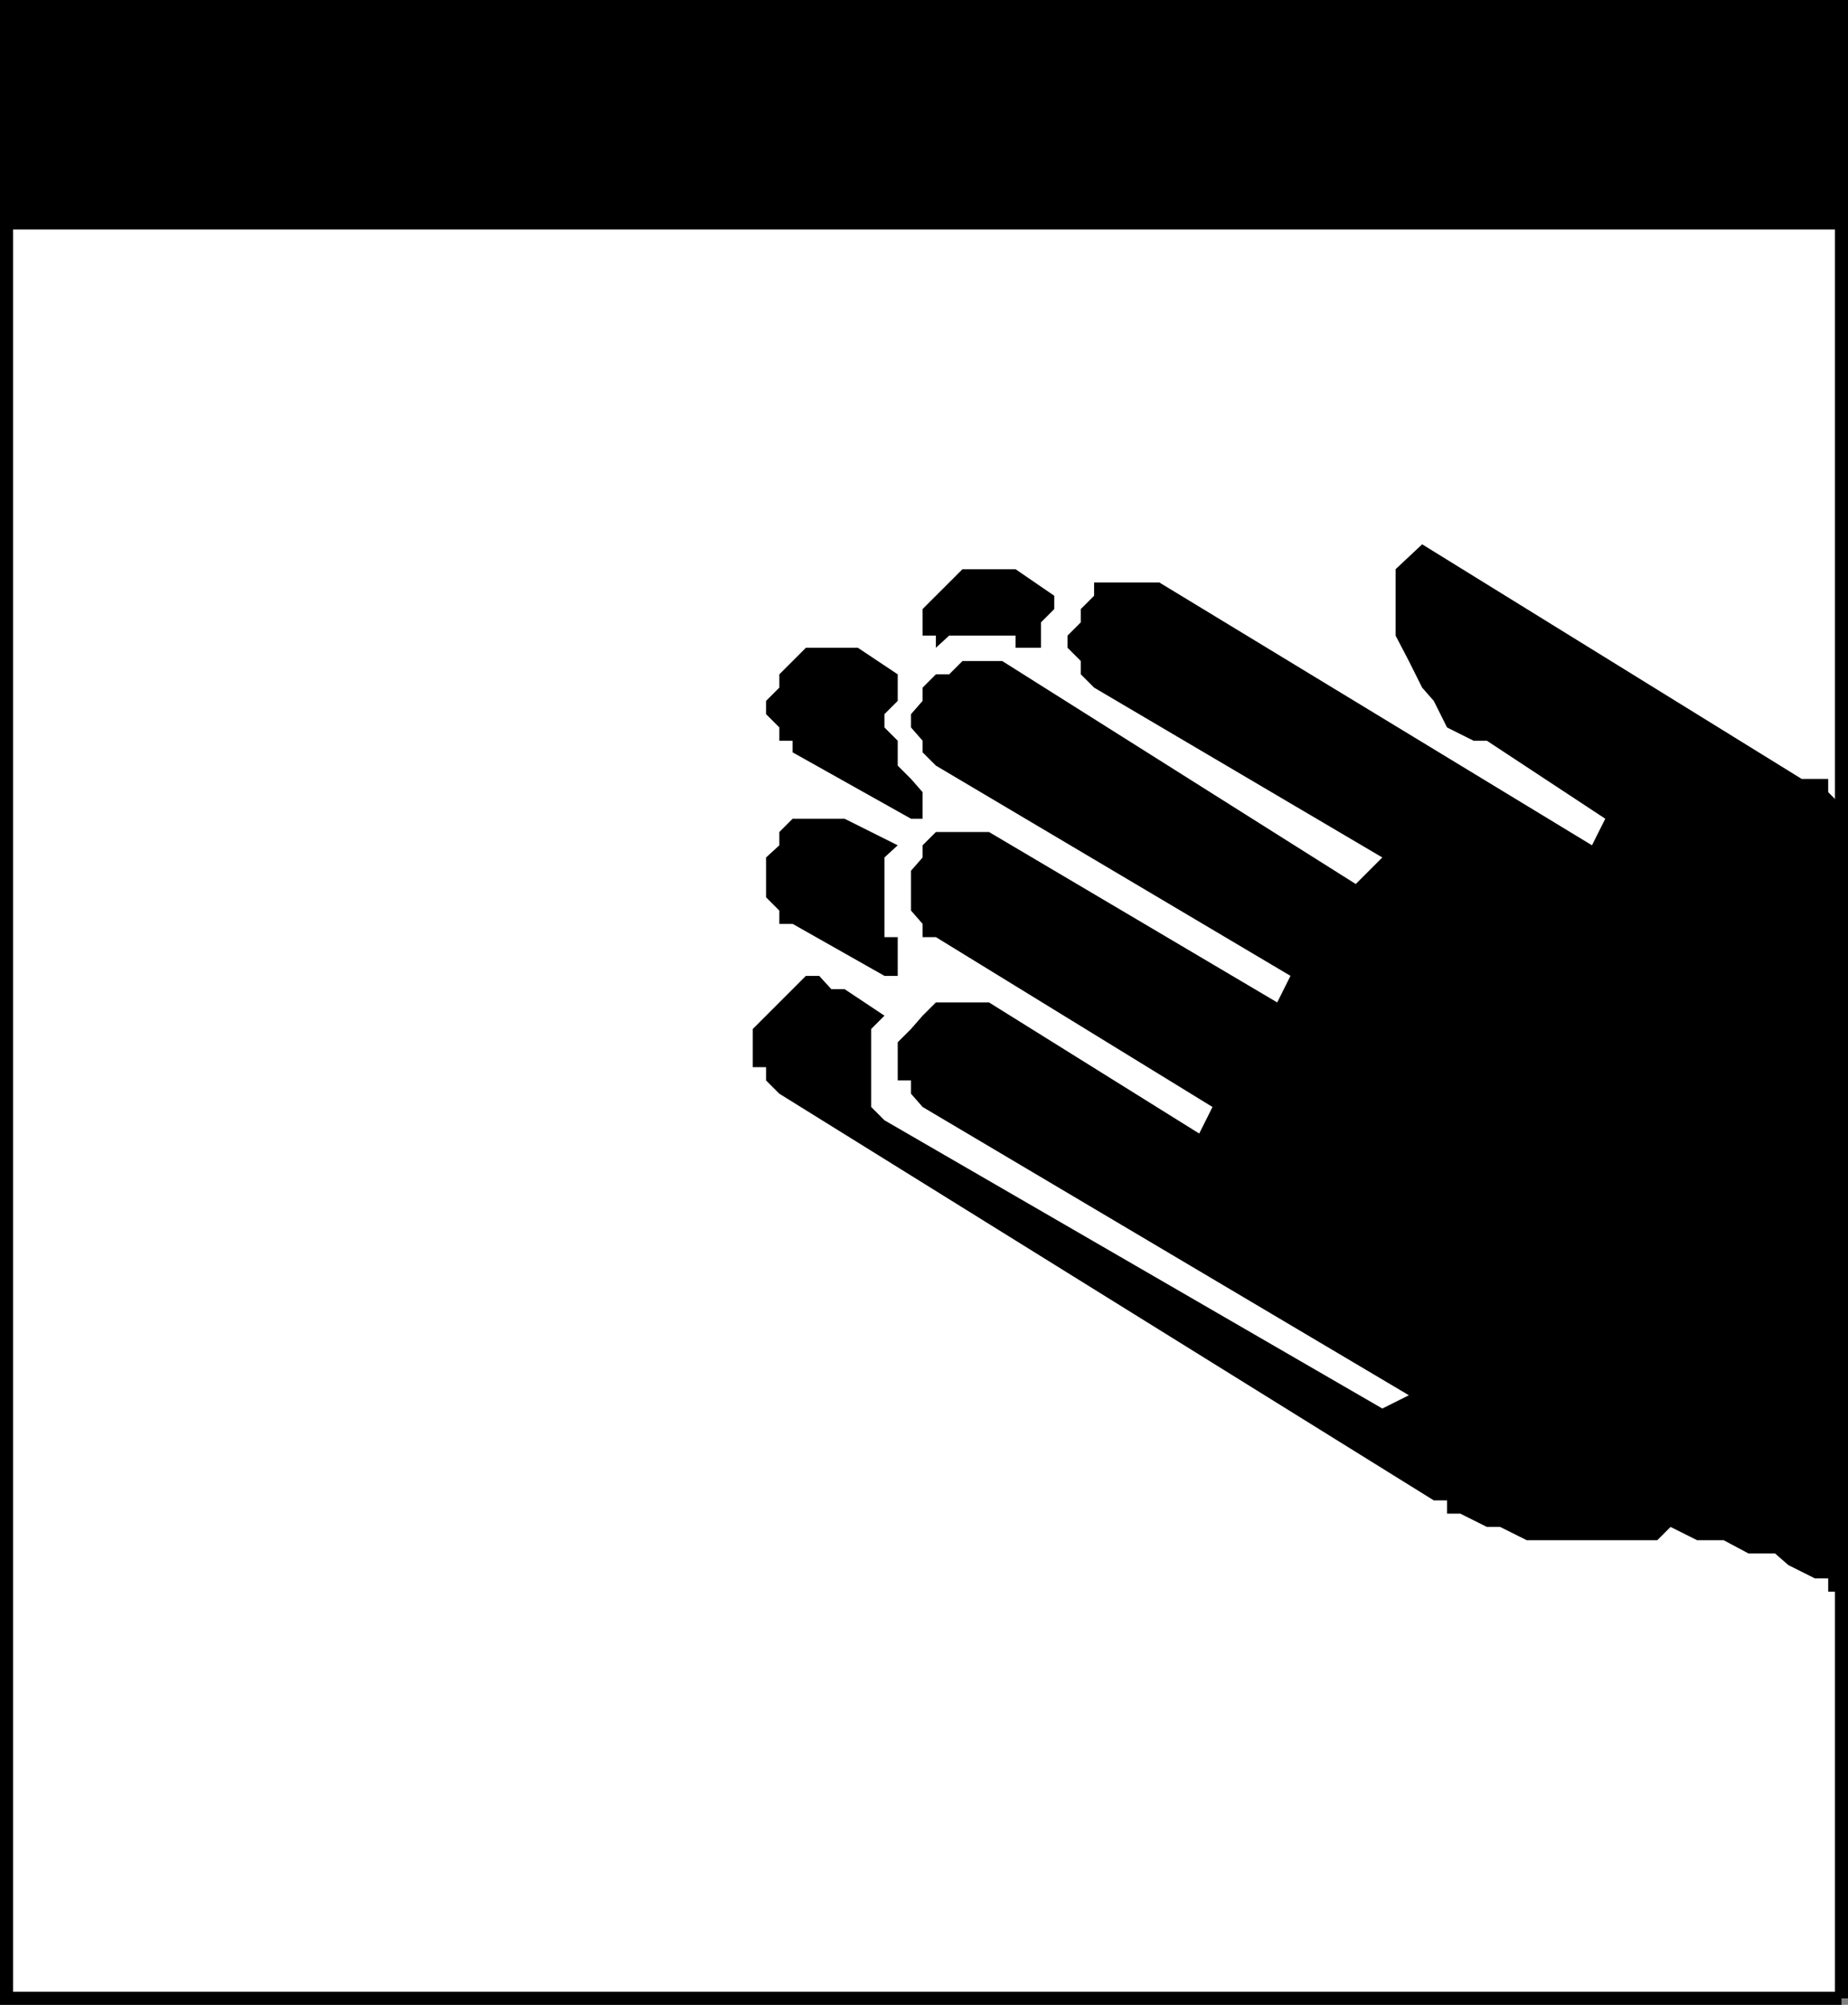 <svg xmlns="http://www.w3.org/2000/svg" width="334.057" height="362.358"><rect width="100%" height="100%" fill="#808080" stroke="none"/><path fill="#fff" stroke="#000" stroke-miterlimit="10" stroke-width="2.358" d="M332.878 361.179v-360H1.18v360h331.7"/><path d="M332.878 41.48V1.179H1.18v40.3h331.7m-.002 104.098-2.398-2.398v-2.398h-4.801l-68.602-42.403-4.8 4.5v12l2.402 4.602 2.398 4.8 2.102 2.399 2.398 4.8 4.801 2.4h2.399l21.402 14.1-2.402 4.802-78.2-47.5h-11.8v2.398l-2.399 2.398v2.403l-2.398 2.398v2.2l2.398 2.402v2.398l2.399 2.403 52.101 30.699-4.8 4.8-63.899-40.3h-7.2l-2.402 2.398h-2.398l-2.402 2.403v2.398l-2.098 2.398v2.403l2.098 2.398v2.102l2.402 2.398 64.098 38-2.399 4.801-52.101-30.8h-9.598l-2.402 2.402v2.199l-2.098 2.398v7.2l2.098 2.402v2.398h2.402l50 30.7-2.402 4.8-38-23.699h-9.598l-2.402 2.398-2.098 2.403-2.402 2.398v6.903h2.402v2.398l2.098 2.398 87.902 52.102-4.8 2.398-90-52.097-2.4-2.403V185.98l2.4-2.403-7.2-4.796h-2.402l-2.2-2.403h-2.398l-9.602 9.602v6.898h2.403v2.403l2.398 2.398 118.301 73.5h2.398v2.398h2.403l4.797 2.403h2.402l4.8 2.398h23.598l2.403-2.398 4.797 2.398h4.8l4.5 2.403h4.801l2.399 2.097 4.8 2.403h2.403v2.398h2.398V145.577"/><path d="M183.577 117.077h4.602v-4.597l2.398-2.403v-2.398l-7-4.8h-9.597l-4.801 4.8-2.402 2.398v4.801h2.402v2.2l2.398-2.2h12v2.2m-21.3 52.3h-2.399V154.98l2.399-2.2-9.598-4.8h-9.402l-2.399 2.398v2.403l-2.398 2.199v7.199l2.398 2.398v2.403h2.399l16.601 9.398h2.399v-7m0-31v-4.5l-2.399-2.398v-2.403l2.399-2.398v-4.8l-7.2-4.802h-9.398l-4.8 4.801v2.403l-2.4 2.398v2.398l2.4 2.403v2.398h2.398v2.102l21.402 12h2.098v-4.801l-2.098-2.398-2.402-2.403"/></svg>

